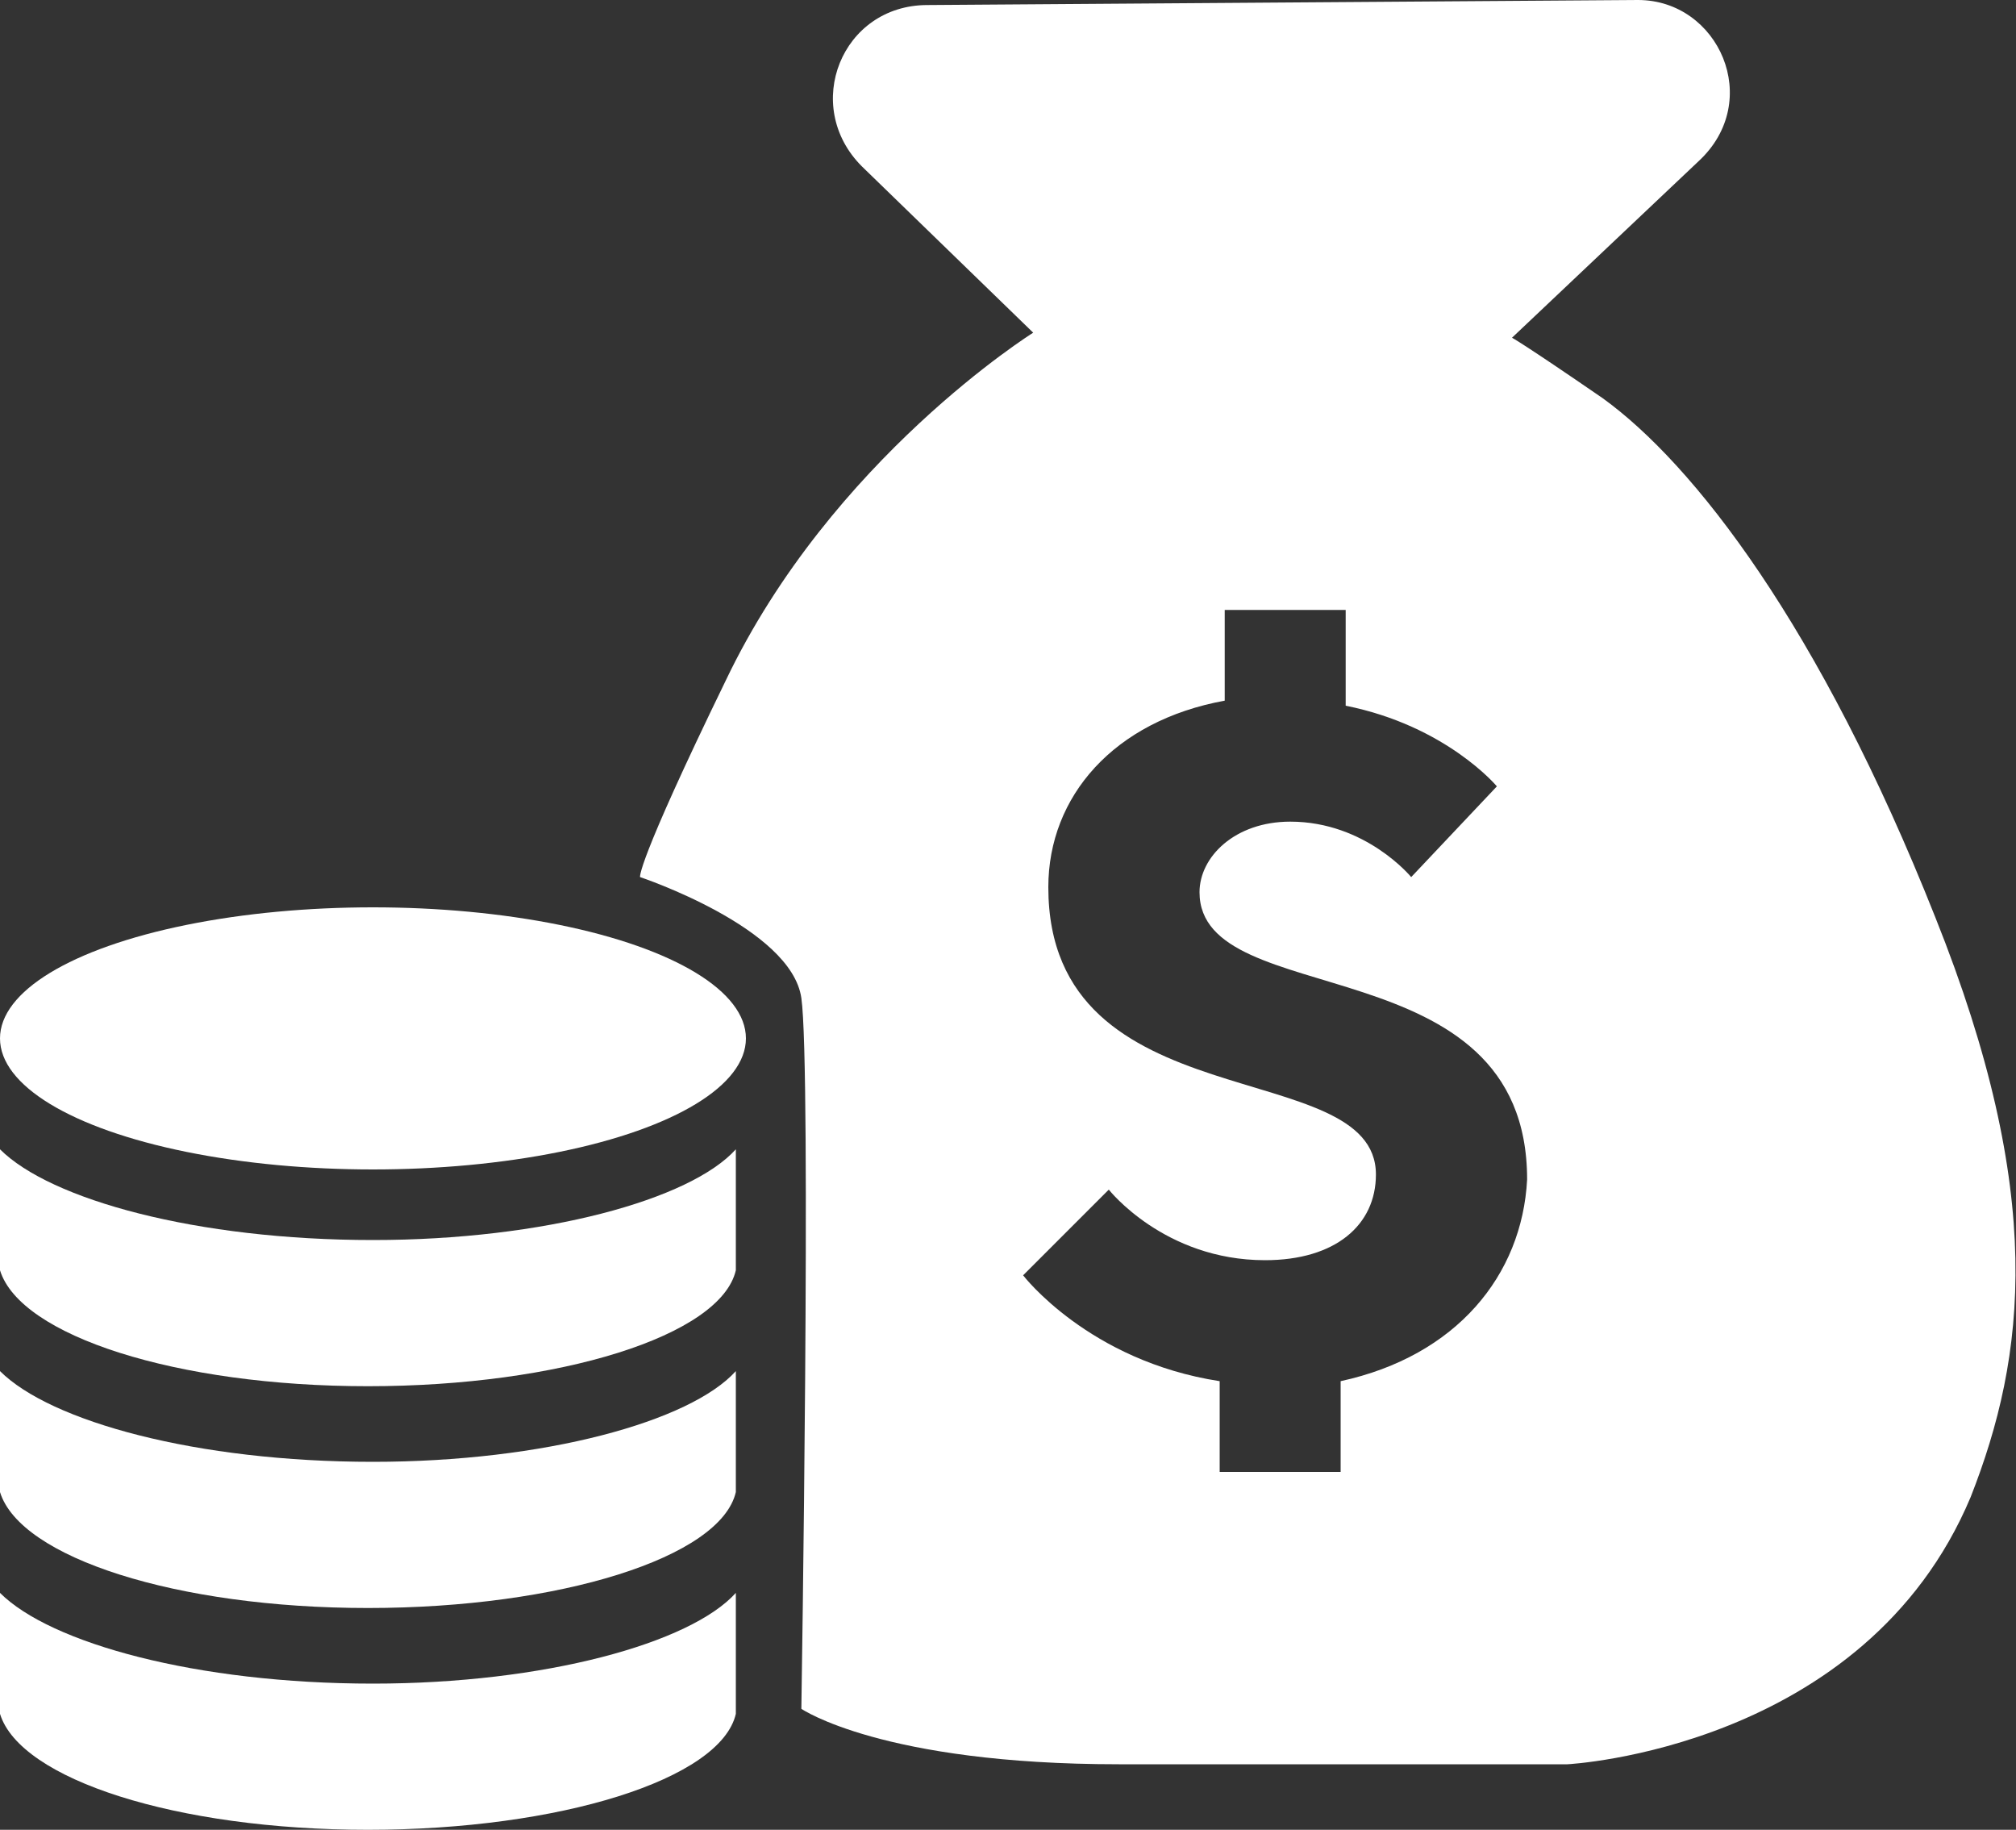 <?xml version="1.0" encoding="utf-8"?>
<!-- Generator: Adobe Illustrator 27.2.0, SVG Export Plug-In . SVG Version: 6.00 Build 0)  -->
<svg version="1.1" id="Layer_1" xmlns="http://www.w3.org/2000/svg" xmlns:xlink="http://www.w3.org/1999/xlink" x="0px" y="0px"
	 viewBox="0 0 40 36.3" style="enable-background:new 0 0 40 36.3;" xml:space="preserve">
<rect x="0" y="0" width="40" height="36.3" fill="#333333" stroke="none"/>
<style type="text/css">
	.st0{fill:#FFFFFF;}
</style>
<g>
	<ellipse class="st0" cx="7.4" cy="20.6" rx="7.4" ry="2.6"/>
	<path class="st0" d="M7.4,24.6c-3.5,0-6.4-0.8-7.4-1.8v2.4h0c0.4,1.3,3.5,2.3,7.3,2.3s7-1,7.3-2.3h0v-2.4
		C13.7,23.8,10.8,24.6,7.4,24.6z"/>
	<path class="st0" d="M7.4,29C3.9,29,1,28.2,0,27.2v2.4h0c0.4,1.3,3.5,2.3,7.3,2.3s7-1,7.3-2.3h0v-2.4C13.7,28.2,10.8,29,7.4,29z"/>
	<path class="st0" d="M7.4,33.4c-3.5,0-6.4-0.8-7.4-1.8V34h0c0.4,1.3,3.5,2.3,7.3,2.3s7-1,7.3-2.3h0v-2.4
		C13.7,32.6,10.8,33.4,7.4,33.4z"/>
	<path class="st0" d="M38.4,18.2c-2.3-5.8-4.8-9-6.6-10.3C30.2,6.8,30,6.7,30,6.7l3.7-3.5C35,2,34.1,0,32.5,0L18.4,0.1
		c-1.7,0-2.5,2-1.3,3.2l3.4,3.3c0,0-4,2.5-6.1,6.9c-1.8,3.7-1.7,3.9-1.7,3.9s3,1,3.2,2.4c0.2,1.4,0,14.1,0,14.1s1.6,1.1,6.3,1.1
		c3.1,0,8.9,0,8.9,0s5.9-0.3,8-5.3C40.2,26.9,40.6,23.7,38.4,18.2z M26.6,27.4v1.8h-2.4v-1.8c-2.6-0.4-3.9-2.1-3.9-2.1l1.7-1.7
		c0,0,1.1,1.4,3.1,1.4c1.4,0,2.2-0.7,2.2-1.7c0-2.4-6.5-1-6.5-5.7c0-1.8,1.3-3.3,3.5-3.7v-1.8h2.4V14c2,0.4,3,1.6,3,1.6L28,17.4
		c0,0-0.9-1.1-2.4-1.1c-1.1,0-1.8,0.7-1.8,1.4c0,2.4,6.5,1,6.5,5.7C30.2,25.3,28.9,26.9,26.6,27.4z"/>
</g>
</svg>
